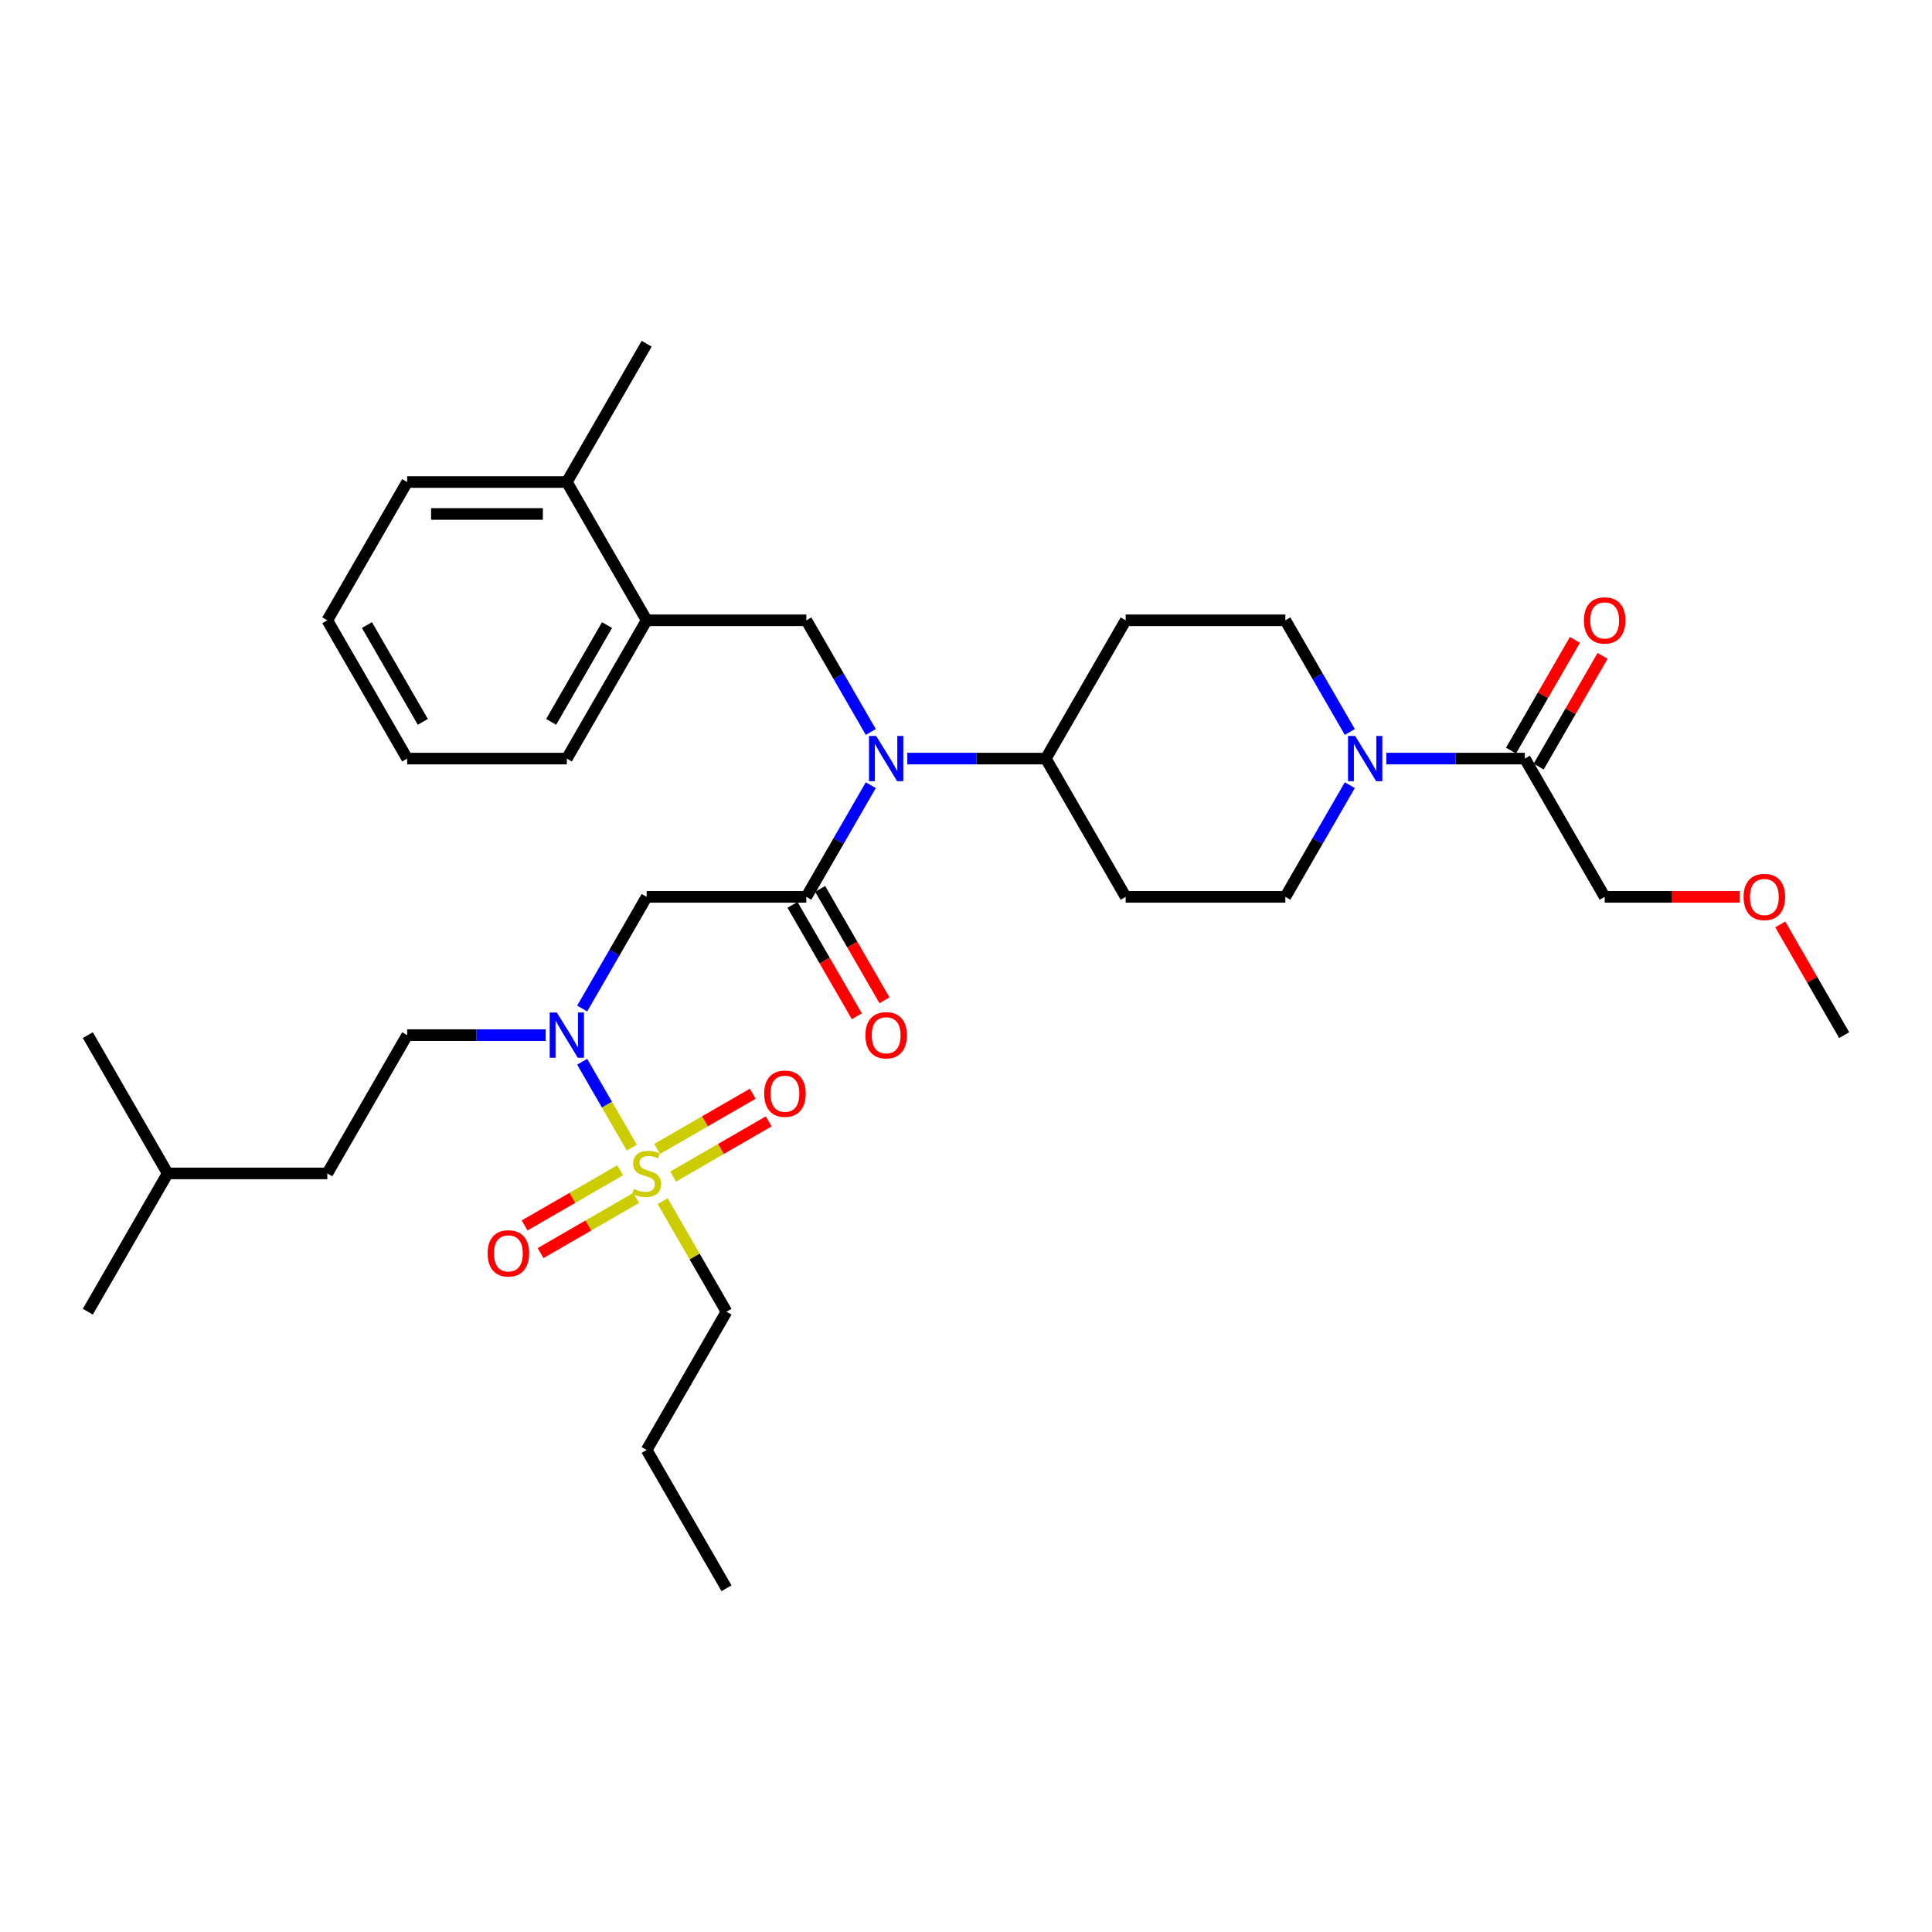 <?xml version='1.0' encoding='iso-8859-1'?>
<svg version='1.1' baseProfile='full'
              xmlns='http://www.w3.org/2000/svg'
                      xmlns:rdkit='http://www.rdkit.org/xml'
                      xmlns:xlink='http://www.w3.org/1999/xlink'
                  xml:space='preserve'
width='1000px' height='1000px' viewBox='0 0 1000 1000'>
<!-- END OF HEADER -->
<rect style='opacity:1.0;fill:#FFFFFF;stroke:none' width='1000' height='1000' x='0' y='0'> </rect>
<path class='bond-0' d='M 698.662,406.41 L 681.976,435.312' style='fill:none;fill-rule:evenodd;stroke:#0000FF;stroke-width:6px;stroke-linecap:butt;stroke-linejoin:miter;stroke-opacity:1' />
<path class='bond-0' d='M 681.976,435.312 L 665.289,464.214' style='fill:none;fill-rule:evenodd;stroke:#000000;stroke-width:6px;stroke-linecap:butt;stroke-linejoin:miter;stroke-opacity:1' />
<path class='bond-1' d='M 717.554,392.641 L 753.405,392.641' style='fill:none;fill-rule:evenodd;stroke:#0000FF;stroke-width:6px;stroke-linecap:butt;stroke-linejoin:miter;stroke-opacity:1' />
<path class='bond-1' d='M 753.405,392.641 L 789.256,392.641' style='fill:none;fill-rule:evenodd;stroke:#000000;stroke-width:6px;stroke-linecap:butt;stroke-linejoin:miter;stroke-opacity:1' />
<path class='bond-2' d='M 698.662,378.873 L 681.976,349.971' style='fill:none;fill-rule:evenodd;stroke:#0000FF;stroke-width:6px;stroke-linecap:butt;stroke-linejoin:miter;stroke-opacity:1' />
<path class='bond-2' d='M 681.976,349.971 L 665.289,321.069' style='fill:none;fill-rule:evenodd;stroke:#000000;stroke-width:6px;stroke-linecap:butt;stroke-linejoin:miter;stroke-opacity:1' />
<path class='bond-3' d='M 796.413,396.774 L 812.957,368.12' style='fill:none;fill-rule:evenodd;stroke:#000000;stroke-width:6px;stroke-linecap:butt;stroke-linejoin:miter;stroke-opacity:1' />
<path class='bond-3' d='M 812.957,368.12 L 829.5,339.466' style='fill:none;fill-rule:evenodd;stroke:#FF0000;stroke-width:6px;stroke-linecap:butt;stroke-linejoin:miter;stroke-opacity:1' />
<path class='bond-3' d='M 782.099,388.509 L 798.642,359.855' style='fill:none;fill-rule:evenodd;stroke:#000000;stroke-width:6px;stroke-linecap:butt;stroke-linejoin:miter;stroke-opacity:1' />
<path class='bond-3' d='M 798.642,359.855 L 815.186,331.201' style='fill:none;fill-rule:evenodd;stroke:#FF0000;stroke-width:6px;stroke-linecap:butt;stroke-linejoin:miter;stroke-opacity:1' />
<path class='bond-4' d='M 789.256,392.641 L 830.579,464.214' style='fill:none;fill-rule:evenodd;stroke:#000000;stroke-width:6px;stroke-linecap:butt;stroke-linejoin:miter;stroke-opacity:1' />
<path class='bond-5' d='M 830.579,464.214 L 865.496,464.214' style='fill:none;fill-rule:evenodd;stroke:#000000;stroke-width:6px;stroke-linecap:butt;stroke-linejoin:miter;stroke-opacity:1' />
<path class='bond-5' d='M 865.496,464.214 L 900.413,464.214' style='fill:none;fill-rule:evenodd;stroke:#FF0000;stroke-width:6px;stroke-linecap:butt;stroke-linejoin:miter;stroke-opacity:1' />
<path class='bond-6' d='M 921.459,478.478 L 938.002,507.132' style='fill:none;fill-rule:evenodd;stroke:#FF0000;stroke-width:6px;stroke-linecap:butt;stroke-linejoin:miter;stroke-opacity:1' />
<path class='bond-6' d='M 938.002,507.132 L 954.545,535.786' style='fill:none;fill-rule:evenodd;stroke:#000000;stroke-width:6px;stroke-linecap:butt;stroke-linejoin:miter;stroke-opacity:1' />
<path class='bond-7' d='M 301.338,522.018 L 318.024,493.116' style='fill:none;fill-rule:evenodd;stroke:#0000FF;stroke-width:6px;stroke-linecap:butt;stroke-linejoin:miter;stroke-opacity:1' />
<path class='bond-7' d='M 318.024,493.116 L 334.711,464.214' style='fill:none;fill-rule:evenodd;stroke:#000000;stroke-width:6px;stroke-linecap:butt;stroke-linejoin:miter;stroke-opacity:1' />
<path class='bond-8' d='M 301.338,549.555 L 314.174,571.788' style='fill:none;fill-rule:evenodd;stroke:#0000FF;stroke-width:6px;stroke-linecap:butt;stroke-linejoin:miter;stroke-opacity:1' />
<path class='bond-8' d='M 314.174,571.788 L 327.01,594.02' style='fill:none;fill-rule:evenodd;stroke:#CCCC00;stroke-width:6px;stroke-linecap:butt;stroke-linejoin:miter;stroke-opacity:1' />
<path class='bond-9' d='M 282.446,535.786 L 246.595,535.786' style='fill:none;fill-rule:evenodd;stroke:#0000FF;stroke-width:6px;stroke-linecap:butt;stroke-linejoin:miter;stroke-opacity:1' />
<path class='bond-9' d='M 246.595,535.786 L 210.744,535.786' style='fill:none;fill-rule:evenodd;stroke:#000000;stroke-width:6px;stroke-linecap:butt;stroke-linejoin:miter;stroke-opacity:1' />
<path class='bond-10' d='M 376.033,678.931 L 334.711,750.503' style='fill:none;fill-rule:evenodd;stroke:#000000;stroke-width:6px;stroke-linecap:butt;stroke-linejoin:miter;stroke-opacity:1' />
<path class='bond-11' d='M 376.033,678.931 L 359.518,650.327' style='fill:none;fill-rule:evenodd;stroke:#000000;stroke-width:6px;stroke-linecap:butt;stroke-linejoin:miter;stroke-opacity:1' />
<path class='bond-11' d='M 359.518,650.327 L 343.004,621.722' style='fill:none;fill-rule:evenodd;stroke:#CCCC00;stroke-width:6px;stroke-linecap:butt;stroke-linejoin:miter;stroke-opacity:1' />
<path class='bond-12' d='M 348.413,608.99 L 373.147,594.71' style='fill:none;fill-rule:evenodd;stroke:#CCCC00;stroke-width:6px;stroke-linecap:butt;stroke-linejoin:miter;stroke-opacity:1' />
<path class='bond-12' d='M 373.147,594.71 L 397.882,580.43' style='fill:none;fill-rule:evenodd;stroke:#FF0000;stroke-width:6px;stroke-linecap:butt;stroke-linejoin:miter;stroke-opacity:1' />
<path class='bond-12' d='M 340.149,594.676 L 364.883,580.396' style='fill:none;fill-rule:evenodd;stroke:#CCCC00;stroke-width:6px;stroke-linecap:butt;stroke-linejoin:miter;stroke-opacity:1' />
<path class='bond-12' d='M 364.883,580.396 L 389.617,566.115' style='fill:none;fill-rule:evenodd;stroke:#FF0000;stroke-width:6px;stroke-linecap:butt;stroke-linejoin:miter;stroke-opacity:1' />
<path class='bond-13' d='M 321.008,605.727 L 296.274,620.007' style='fill:none;fill-rule:evenodd;stroke:#CCCC00;stroke-width:6px;stroke-linecap:butt;stroke-linejoin:miter;stroke-opacity:1' />
<path class='bond-13' d='M 296.274,620.007 L 271.54,634.287' style='fill:none;fill-rule:evenodd;stroke:#FF0000;stroke-width:6px;stroke-linecap:butt;stroke-linejoin:miter;stroke-opacity:1' />
<path class='bond-13' d='M 329.273,620.041 L 304.539,634.321' style='fill:none;fill-rule:evenodd;stroke:#CCCC00;stroke-width:6px;stroke-linecap:butt;stroke-linejoin:miter;stroke-opacity:1' />
<path class='bond-13' d='M 304.539,634.321 L 279.804,648.602' style='fill:none;fill-rule:evenodd;stroke:#FF0000;stroke-width:6px;stroke-linecap:butt;stroke-linejoin:miter;stroke-opacity:1' />
<path class='bond-14' d='M 334.711,750.503 L 376.033,822.076' style='fill:none;fill-rule:evenodd;stroke:#000000;stroke-width:6px;stroke-linecap:butt;stroke-linejoin:miter;stroke-opacity:1' />
<path class='bond-15' d='M 210.744,535.786 L 169.421,607.359' style='fill:none;fill-rule:evenodd;stroke:#000000;stroke-width:6px;stroke-linecap:butt;stroke-linejoin:miter;stroke-opacity:1' />
<path class='bond-16' d='M 86.777,607.359 L 169.421,607.359' style='fill:none;fill-rule:evenodd;stroke:#000000;stroke-width:6px;stroke-linecap:butt;stroke-linejoin:miter;stroke-opacity:1' />
<path class='bond-17' d='M 86.777,607.359 L 45.455,678.931' style='fill:none;fill-rule:evenodd;stroke:#000000;stroke-width:6px;stroke-linecap:butt;stroke-linejoin:miter;stroke-opacity:1' />
<path class='bond-18' d='M 86.777,607.359 L 45.455,535.786' style='fill:none;fill-rule:evenodd;stroke:#000000;stroke-width:6px;stroke-linecap:butt;stroke-linejoin:miter;stroke-opacity:1' />
<path class='bond-19' d='M 450.728,378.873 L 434.042,349.971' style='fill:none;fill-rule:evenodd;stroke:#0000FF;stroke-width:6px;stroke-linecap:butt;stroke-linejoin:miter;stroke-opacity:1' />
<path class='bond-19' d='M 434.042,349.971 L 417.355,321.069' style='fill:none;fill-rule:evenodd;stroke:#000000;stroke-width:6px;stroke-linecap:butt;stroke-linejoin:miter;stroke-opacity:1' />
<path class='bond-20' d='M 450.728,406.41 L 434.042,435.312' style='fill:none;fill-rule:evenodd;stroke:#0000FF;stroke-width:6px;stroke-linecap:butt;stroke-linejoin:miter;stroke-opacity:1' />
<path class='bond-20' d='M 434.042,435.312 L 417.355,464.214' style='fill:none;fill-rule:evenodd;stroke:#000000;stroke-width:6px;stroke-linecap:butt;stroke-linejoin:miter;stroke-opacity:1' />
<path class='bond-21' d='M 469.62,392.641 L 505.471,392.641' style='fill:none;fill-rule:evenodd;stroke:#0000FF;stroke-width:6px;stroke-linecap:butt;stroke-linejoin:miter;stroke-opacity:1' />
<path class='bond-21' d='M 505.471,392.641 L 541.322,392.641' style='fill:none;fill-rule:evenodd;stroke:#000000;stroke-width:6px;stroke-linecap:butt;stroke-linejoin:miter;stroke-opacity:1' />
<path class='bond-22' d='M 410.198,468.346 L 426.846,497.182' style='fill:none;fill-rule:evenodd;stroke:#000000;stroke-width:6px;stroke-linecap:butt;stroke-linejoin:miter;stroke-opacity:1' />
<path class='bond-22' d='M 426.846,497.182 L 443.495,526.018' style='fill:none;fill-rule:evenodd;stroke:#FF0000;stroke-width:6px;stroke-linecap:butt;stroke-linejoin:miter;stroke-opacity:1' />
<path class='bond-22' d='M 424.513,460.082 L 441.161,488.917' style='fill:none;fill-rule:evenodd;stroke:#000000;stroke-width:6px;stroke-linecap:butt;stroke-linejoin:miter;stroke-opacity:1' />
<path class='bond-22' d='M 441.161,488.917 L 457.809,517.753' style='fill:none;fill-rule:evenodd;stroke:#FF0000;stroke-width:6px;stroke-linecap:butt;stroke-linejoin:miter;stroke-opacity:1' />
<path class='bond-23' d='M 417.355,464.214 L 334.711,464.214' style='fill:none;fill-rule:evenodd;stroke:#000000;stroke-width:6px;stroke-linecap:butt;stroke-linejoin:miter;stroke-opacity:1' />
<path class='bond-24' d='M 417.355,321.069 L 334.711,321.069' style='fill:none;fill-rule:evenodd;stroke:#000000;stroke-width:6px;stroke-linecap:butt;stroke-linejoin:miter;stroke-opacity:1' />
<path class='bond-25' d='M 334.711,321.069 L 293.388,392.641' style='fill:none;fill-rule:evenodd;stroke:#000000;stroke-width:6px;stroke-linecap:butt;stroke-linejoin:miter;stroke-opacity:1' />
<path class='bond-25' d='M 314.198,323.541 L 285.272,373.641' style='fill:none;fill-rule:evenodd;stroke:#000000;stroke-width:6px;stroke-linecap:butt;stroke-linejoin:miter;stroke-opacity:1' />
<path class='bond-26' d='M 334.711,321.069 L 293.388,249.497' style='fill:none;fill-rule:evenodd;stroke:#000000;stroke-width:6px;stroke-linecap:butt;stroke-linejoin:miter;stroke-opacity:1' />
<path class='bond-27' d='M 293.388,392.641 L 210.744,392.641' style='fill:none;fill-rule:evenodd;stroke:#000000;stroke-width:6px;stroke-linecap:butt;stroke-linejoin:miter;stroke-opacity:1' />
<path class='bond-28' d='M 293.388,249.497 L 210.744,249.497' style='fill:none;fill-rule:evenodd;stroke:#000000;stroke-width:6px;stroke-linecap:butt;stroke-linejoin:miter;stroke-opacity:1' />
<path class='bond-28' d='M 280.992,266.026 L 223.14,266.026' style='fill:none;fill-rule:evenodd;stroke:#000000;stroke-width:6px;stroke-linecap:butt;stroke-linejoin:miter;stroke-opacity:1' />
<path class='bond-29' d='M 293.388,249.497 L 334.711,177.924' style='fill:none;fill-rule:evenodd;stroke:#000000;stroke-width:6px;stroke-linecap:butt;stroke-linejoin:miter;stroke-opacity:1' />
<path class='bond-30' d='M 210.744,392.641 L 169.421,321.069' style='fill:none;fill-rule:evenodd;stroke:#000000;stroke-width:6px;stroke-linecap:butt;stroke-linejoin:miter;stroke-opacity:1' />
<path class='bond-30' d='M 218.86,373.641 L 189.934,323.541' style='fill:none;fill-rule:evenodd;stroke:#000000;stroke-width:6px;stroke-linecap:butt;stroke-linejoin:miter;stroke-opacity:1' />
<path class='bond-31' d='M 665.289,321.069 L 582.645,321.069' style='fill:none;fill-rule:evenodd;stroke:#000000;stroke-width:6px;stroke-linecap:butt;stroke-linejoin:miter;stroke-opacity:1' />
<path class='bond-32' d='M 665.289,464.214 L 582.645,464.214' style='fill:none;fill-rule:evenodd;stroke:#000000;stroke-width:6px;stroke-linecap:butt;stroke-linejoin:miter;stroke-opacity:1' />
<path class='bond-33' d='M 582.645,464.214 L 541.322,392.641' style='fill:none;fill-rule:evenodd;stroke:#000000;stroke-width:6px;stroke-linecap:butt;stroke-linejoin:miter;stroke-opacity:1' />
<path class='bond-34' d='M 541.322,392.641 L 582.645,321.069' style='fill:none;fill-rule:evenodd;stroke:#000000;stroke-width:6px;stroke-linecap:butt;stroke-linejoin:miter;stroke-opacity:1' />
<path class='bond-35' d='M 210.744,249.497 L 169.421,321.069' style='fill:none;fill-rule:evenodd;stroke:#000000;stroke-width:6px;stroke-linecap:butt;stroke-linejoin:miter;stroke-opacity:1' />
<path  class='atom-0' d='M 701.438 380.939
L 709.107 393.336
Q 709.868 394.559, 711.091 396.774
Q 712.314 398.989, 712.38 399.121
L 712.38 380.939
L 715.488 380.939
L 715.488 404.344
L 712.281 404.344
L 704.05 390.79
Q 703.091 389.203, 702.066 387.385
Q 701.074 385.567, 700.777 385.005
L 700.777 404.344
L 697.736 404.344
L 697.736 380.939
L 701.438 380.939
' fill='#0000FF'/>
<path  class='atom-2' d='M 819.835 321.135
Q 819.835 315.515, 822.612 312.375
Q 825.388 309.234, 830.579 309.234
Q 835.769 309.234, 838.545 312.375
Q 841.322 315.515, 841.322 321.135
Q 841.322 326.821, 838.512 330.061
Q 835.702 333.267, 830.579 333.267
Q 825.421 333.267, 822.612 330.061
Q 819.835 326.854, 819.835 321.135
M 830.579 330.623
Q 834.149 330.623, 836.066 328.243
Q 838.017 325.829, 838.017 321.135
Q 838.017 316.54, 836.066 314.226
Q 834.149 311.879, 830.579 311.879
Q 827.008 311.879, 825.058 314.193
Q 823.14 316.507, 823.14 321.135
Q 823.14 325.863, 825.058 328.243
Q 827.008 330.623, 830.579 330.623
' fill='#FF0000'/>
<path  class='atom-4' d='M 902.479 464.28
Q 902.479 458.66, 905.256 455.52
Q 908.033 452.379, 913.223 452.379
Q 918.413 452.379, 921.19 455.52
Q 923.967 458.66, 923.967 464.28
Q 923.967 469.966, 921.157 473.206
Q 918.347 476.412, 913.223 476.412
Q 908.066 476.412, 905.256 473.206
Q 902.479 469.999, 902.479 464.28
M 913.223 473.768
Q 916.793 473.768, 918.711 471.387
Q 920.661 468.974, 920.661 464.28
Q 920.661 459.685, 918.711 457.371
Q 916.793 455.024, 913.223 455.024
Q 909.653 455.024, 907.702 457.338
Q 905.785 459.652, 905.785 464.28
Q 905.785 469.007, 907.702 471.387
Q 909.653 473.768, 913.223 473.768
' fill='#FF0000'/>
<path  class='atom-6' d='M 288.215 524.084
L 295.884 536.48
Q 296.645 537.704, 297.868 539.918
Q 299.091 542.133, 299.157 542.266
L 299.157 524.084
L 302.264 524.084
L 302.264 547.489
L 299.058 547.489
L 290.826 533.935
Q 289.868 532.348, 288.843 530.53
Q 287.851 528.712, 287.554 528.15
L 287.554 547.489
L 284.512 547.489
L 284.512 524.084
L 288.215 524.084
' fill='#0000FF'/>
<path  class='atom-8' d='M 328.099 615.392
Q 328.364 615.491, 329.455 615.954
Q 330.545 616.416, 331.736 616.714
Q 332.959 616.978, 334.149 616.978
Q 336.364 616.978, 337.653 615.921
Q 338.942 614.83, 338.942 612.945
Q 338.942 611.656, 338.281 610.863
Q 337.653 610.069, 336.661 609.64
Q 335.669 609.21, 334.017 608.714
Q 331.934 608.086, 330.678 607.491
Q 329.455 606.896, 328.562 605.64
Q 327.702 604.383, 327.702 602.268
Q 327.702 599.325, 329.686 597.507
Q 331.702 595.689, 335.669 595.689
Q 338.38 595.689, 341.455 596.978
L 340.694 599.524
Q 337.884 598.367, 335.769 598.367
Q 333.488 598.367, 332.231 599.325
Q 330.975 600.251, 331.008 601.871
Q 331.008 603.127, 331.636 603.887
Q 332.298 604.648, 333.223 605.078
Q 334.182 605.507, 335.769 606.003
Q 337.884 606.664, 339.14 607.325
Q 340.397 607.987, 341.289 609.342
Q 342.215 610.664, 342.215 612.945
Q 342.215 616.185, 340.033 617.937
Q 337.884 619.656, 334.281 619.656
Q 332.198 619.656, 330.612 619.193
Q 329.058 618.763, 327.207 618.003
L 328.099 615.392
' fill='#CCCC00'/>
<path  class='atom-9' d='M 395.539 566.102
Q 395.539 560.482, 398.316 557.342
Q 401.093 554.201, 406.283 554.201
Q 411.473 554.201, 414.25 557.342
Q 417.027 560.482, 417.027 566.102
Q 417.027 571.788, 414.217 575.028
Q 411.407 578.235, 406.283 578.235
Q 401.126 578.235, 398.316 575.028
Q 395.539 571.821, 395.539 566.102
M 406.283 575.59
Q 409.853 575.59, 411.771 573.21
Q 413.721 570.797, 413.721 566.102
Q 413.721 561.507, 411.771 559.193
Q 409.853 556.846, 406.283 556.846
Q 402.713 556.846, 400.762 559.16
Q 398.845 561.474, 398.845 566.102
Q 398.845 570.83, 400.762 573.21
Q 402.713 575.59, 406.283 575.59
' fill='#FF0000'/>
<path  class='atom-10' d='M 252.395 648.747
Q 252.395 643.127, 255.171 639.987
Q 257.948 636.846, 263.138 636.846
Q 268.328 636.846, 271.105 639.987
Q 273.882 643.127, 273.882 648.747
Q 273.882 654.433, 271.072 657.673
Q 268.262 660.879, 263.138 660.879
Q 257.981 660.879, 255.171 657.673
Q 252.395 654.466, 252.395 648.747
M 263.138 658.235
Q 266.709 658.235, 268.626 655.854
Q 270.576 653.441, 270.576 648.747
Q 270.576 644.152, 268.626 641.838
Q 266.709 639.491, 263.138 639.491
Q 259.568 639.491, 257.618 641.805
Q 255.7 644.119, 255.7 648.747
Q 255.7 653.474, 257.618 655.854
Q 259.568 658.235, 263.138 658.235
' fill='#FF0000'/>
<path  class='atom-15' d='M 453.504 380.939
L 461.174 393.336
Q 461.934 394.559, 463.157 396.774
Q 464.38 398.989, 464.446 399.121
L 464.446 380.939
L 467.554 380.939
L 467.554 404.344
L 464.347 404.344
L 456.116 390.79
Q 455.157 389.203, 454.132 387.385
Q 453.14 385.567, 452.843 385.005
L 452.843 404.344
L 449.802 404.344
L 449.802 380.939
L 453.504 380.939
' fill='#0000FF'/>
<path  class='atom-17' d='M 447.934 535.852
Q 447.934 530.232, 450.711 527.092
Q 453.488 523.951, 458.678 523.951
Q 463.868 523.951, 466.645 527.092
Q 469.421 530.232, 469.421 535.852
Q 469.421 541.538, 466.612 544.778
Q 463.802 547.985, 458.678 547.985
Q 453.521 547.985, 450.711 544.778
Q 447.934 541.571, 447.934 535.852
M 458.678 545.34
Q 462.248 545.34, 464.165 542.96
Q 466.116 540.547, 466.116 535.852
Q 466.116 531.257, 464.165 528.943
Q 462.248 526.596, 458.678 526.596
Q 455.107 526.596, 453.157 528.91
Q 451.24 531.224, 451.24 535.852
Q 451.24 540.58, 453.157 542.96
Q 455.107 545.34, 458.678 545.34
' fill='#FF0000'/>
</svg>
